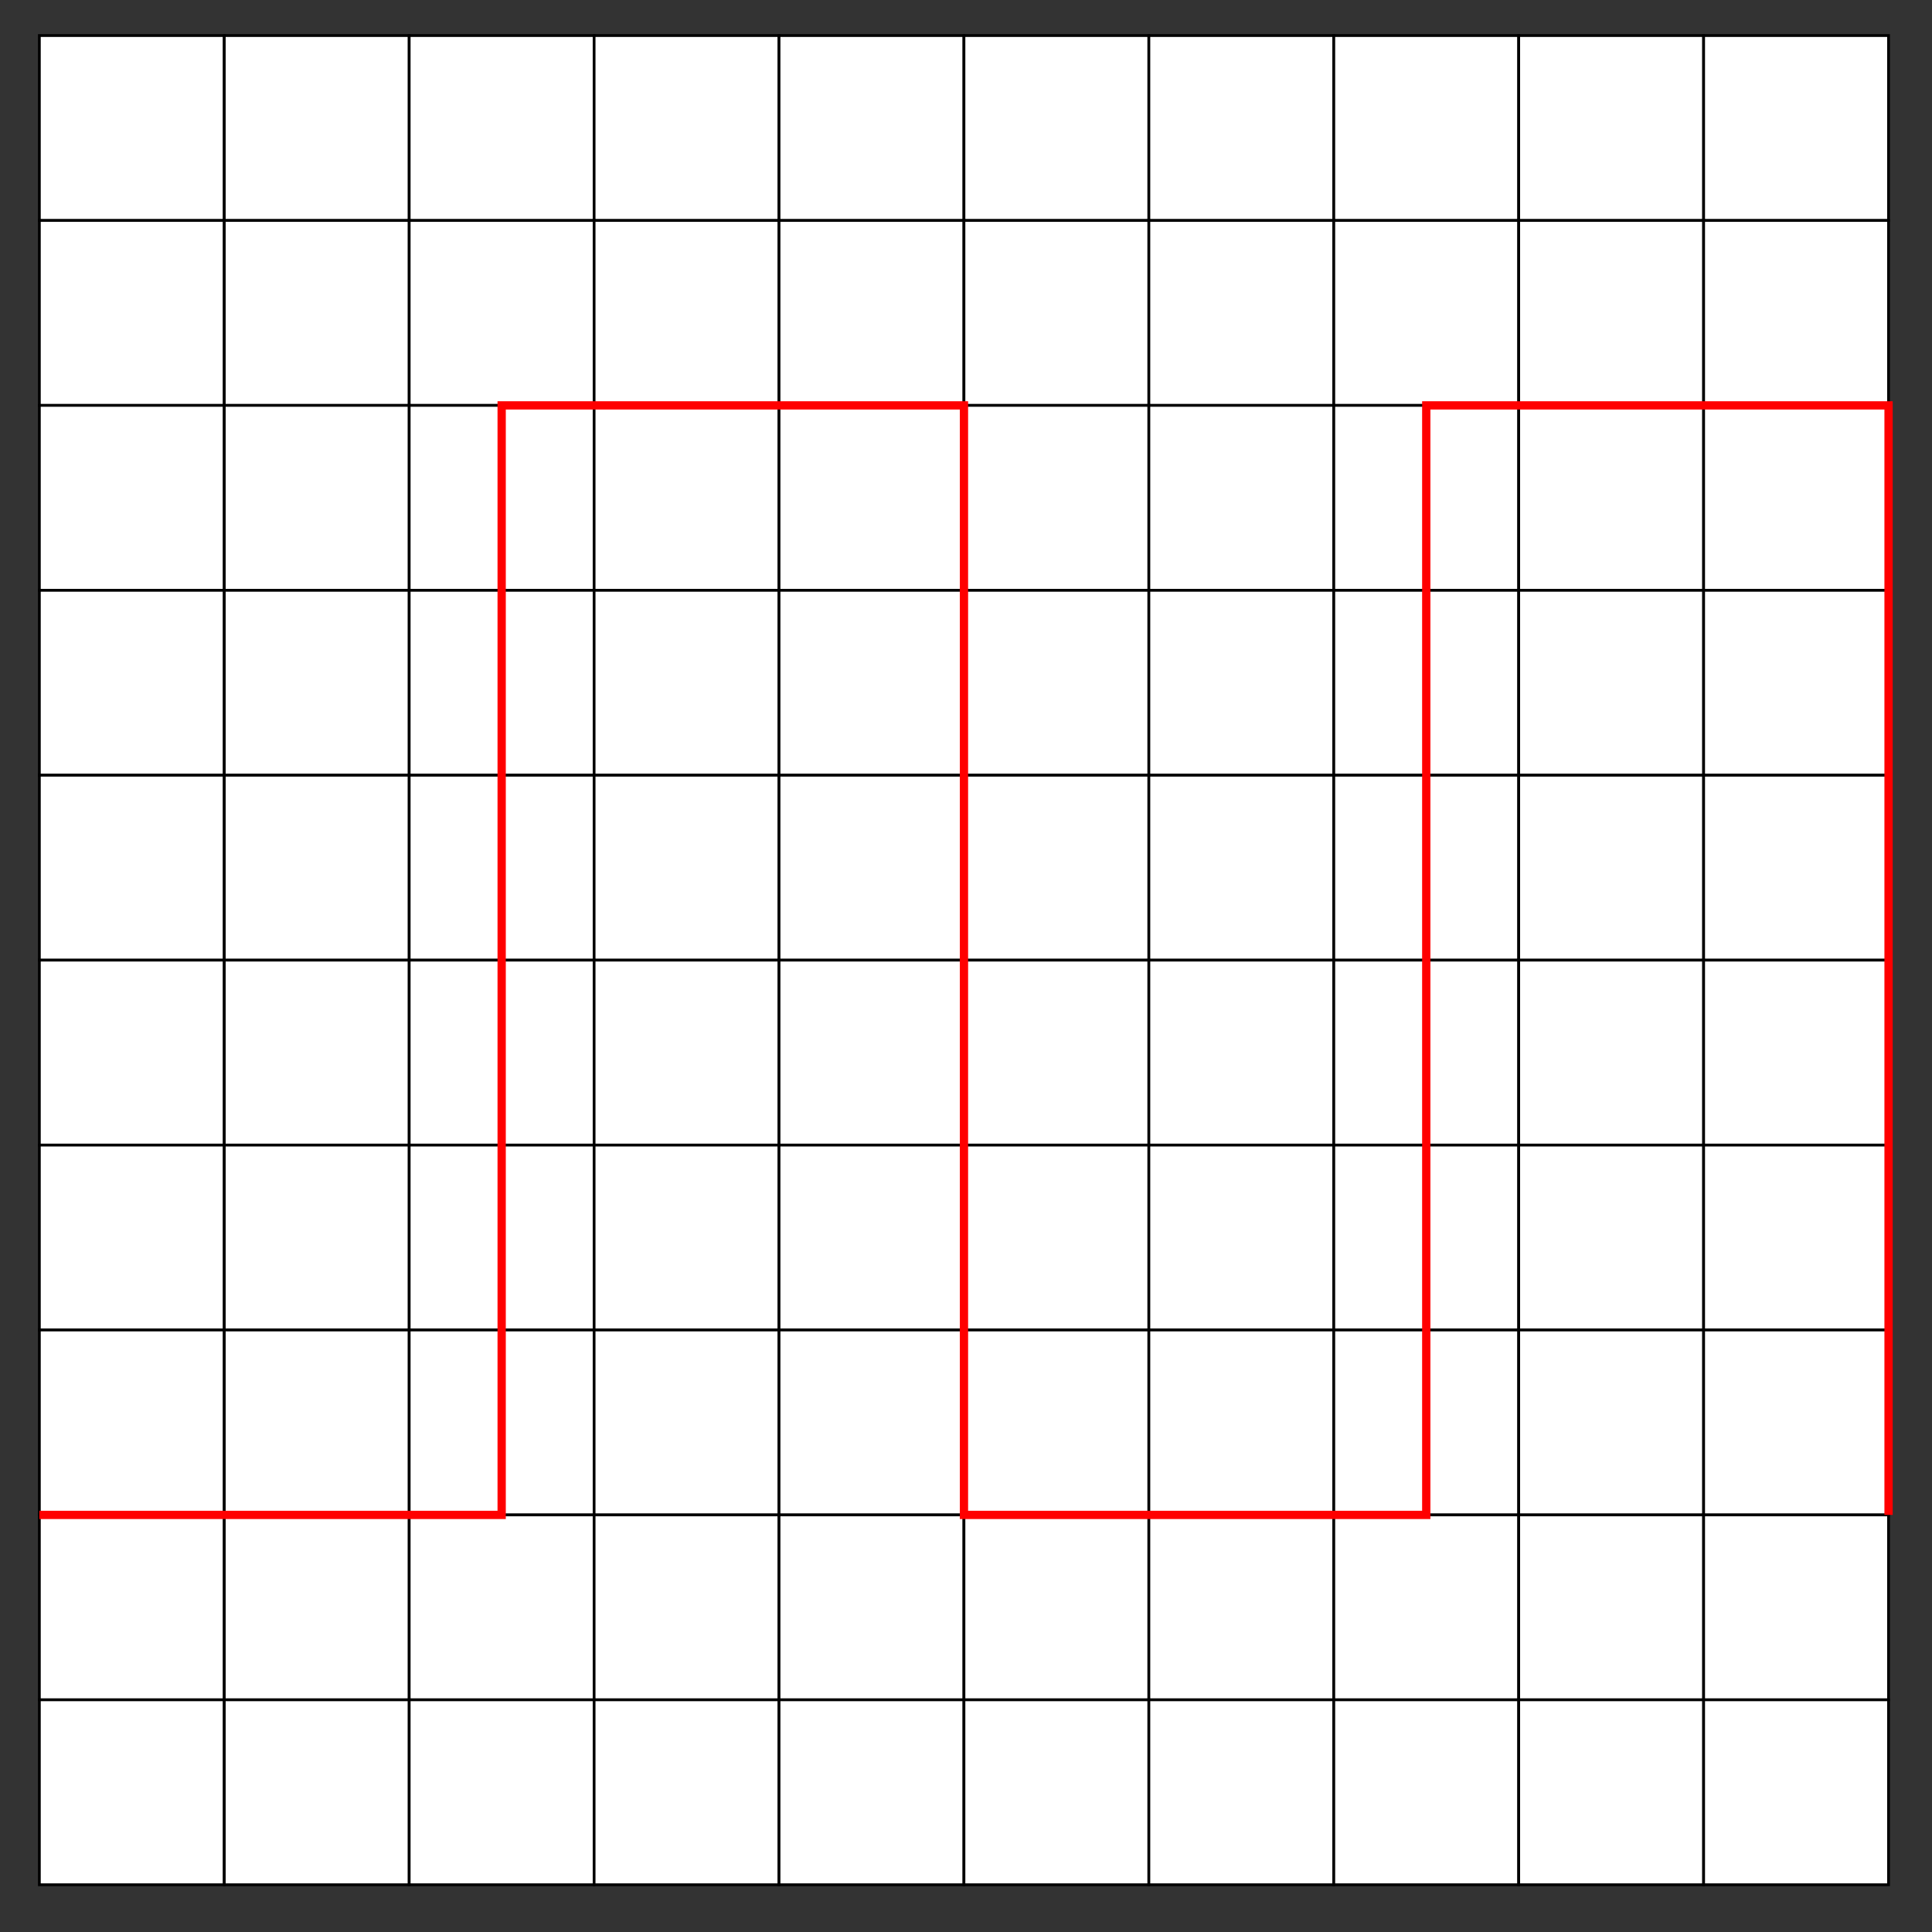 <?xml version="1.0" encoding="UTF-8"?>
<svg version="1.1" viewBox="0 0 700 700" xmlns="http://www.w3.org/2000/svg">
<rect x="0" y="0" width="700" height="700" fill="#333333" stroke="none"/>
<g transform="translate(0 -352.36)">
<g transform="translate(-16.083 189.49)" fill="#fff" stroke="#000" stroke-linecap="round">
<rect x="30.343" y="175.75" width="67" height="67"/>
<rect x="97.343" y="175.75" width="67" height="67"/>
<rect x="164.34" y="175.75" width="67" height="67"/>
<rect x="231.34" y="175.75" width="67" height="67"/>
<rect x="298.34" y="175.75" width="67" height="67"/>
<rect x="365.34" y="175.75" width="67" height="67"/>
<rect x="432.34" y="175.75" width="67" height="67"/>
<rect x="499.34" y="175.75" width="67" height="67"/>
<rect x="566.34" y="175.75" width="67" height="67"/>
<rect x="633.34" y="175.75" width="67" height="67"/>
<rect x="30.343" y="242.75" width="67" height="67"/>
<rect x="97.343" y="242.75" width="67" height="67"/>
<rect x="164.34" y="242.75" width="67" height="67"/>
<rect x="231.34" y="242.75" width="67" height="67"/>
<rect x="298.34" y="242.75" width="67" height="67"/>
<rect x="365.34" y="242.75" width="67" height="67"/>
<rect x="432.34" y="242.75" width="67" height="67"/>
<rect x="499.34" y="242.75" width="67" height="67"/>
<rect x="566.34" y="242.75" width="67" height="67"/>
<rect x="633.34" y="242.75" width="67" height="67"/>
<rect x="30.343" y="309.75" width="67" height="67"/>
<rect x="97.343" y="309.75" width="67" height="67"/>
<rect x="164.34" y="309.75" width="67" height="67"/>
<rect x="231.34" y="309.75" width="67" height="67"/>
<rect x="298.34" y="309.75" width="67" height="67"/>
<rect x="365.34" y="309.75" width="67" height="67"/>
<rect x="432.34" y="309.75" width="67" height="67"/>
<rect x="499.34" y="309.75" width="67" height="67"/>
<rect x="566.34" y="309.75" width="67" height="67"/>
<rect x="633.34" y="309.75" width="67" height="67"/>
<rect x="30.343" y="376.75" width="67" height="67"/>
<rect x="97.343" y="376.75" width="67" height="67"/>
<rect x="164.34" y="376.75" width="67" height="67"/>
<rect x="231.34" y="376.75" width="67" height="67"/>
<rect x="298.34" y="376.75" width="67" height="67"/>
<rect x="365.34" y="376.75" width="67" height="67"/>
<rect x="432.34" y="376.75" width="67" height="67"/>
<rect x="499.34" y="376.75" width="67" height="67"/>
<rect x="566.34" y="376.75" width="67" height="67"/>
<rect x="633.34" y="376.75" width="67" height="67"/>
<rect x="30.343" y="443.75" width="67" height="67"/>
<rect x="97.343" y="443.75" width="67" height="67"/>
<rect x="164.34" y="443.75" width="67" height="67"/>
<rect x="231.34" y="443.75" width="67" height="67"/>
<rect x="298.34" y="443.75" width="67" height="67"/>
<rect x="365.34" y="443.75" width="67" height="67"/>
<rect x="432.34" y="443.75" width="67" height="67"/>
<rect x="499.34" y="443.75" width="67" height="67"/>
<rect x="566.34" y="443.75" width="67" height="67"/>
<rect x="633.34" y="443.75" width="67" height="67"/>
<rect x="30.343" y="510.75" width="67" height="67"/>
<rect x="97.343" y="510.75" width="67" height="67"/>
<rect x="164.34" y="510.75" width="67" height="67"/>
<rect x="231.34" y="510.75" width="67" height="67"/>
<rect x="298.34" y="510.75" width="67" height="67"/>
<rect x="365.34" y="510.75" width="67" height="67"/>
<rect x="432.34" y="510.75" width="67" height="67"/>
<rect x="499.34" y="510.75" width="67" height="67"/>
<rect x="566.34" y="510.75" width="67" height="67"/>
<rect x="633.34" y="510.75" width="67" height="67"/>
<rect x="30.343" y="577.75" width="67" height="67"/>
<rect x="97.343" y="577.75" width="67" height="67"/>
<rect x="164.34" y="577.75" width="67" height="67"/>
<rect x="231.34" y="577.75" width="67" height="67"/>
<rect x="298.34" y="577.75" width="67" height="67"/>
<rect x="365.34" y="577.75" width="67" height="67"/>
<rect x="432.34" y="577.75" width="67" height="67"/>
<rect x="499.34" y="577.75" width="67" height="67"/>
<rect x="566.34" y="577.75" width="67" height="67"/>
<rect x="633.34" y="577.75" width="67" height="67"/>
<rect x="30.343" y="644.75" width="67" height="67"/>
<rect x="97.343" y="644.75" width="67" height="67"/>
<rect x="164.34" y="644.75" width="67" height="67"/>
<rect x="231.34" y="644.75" width="67" height="67"/>
<rect x="298.34" y="644.75" width="67" height="67"/>
<rect x="365.34" y="644.75" width="67" height="67"/>
<rect x="432.34" y="644.75" width="67" height="67"/>
<rect x="499.34" y="644.75" width="67" height="67"/>
<rect x="566.34" y="644.75" width="67" height="67"/>
<rect x="633.34" y="644.75" width="67" height="67"/>
<rect x="30.343" y="711.75" width="67" height="67"/>
<rect x="97.343" y="711.75" width="67" height="67"/>
<rect x="164.34" y="711.75" width="67" height="67"/>
<rect x="231.34" y="711.75" width="67" height="67"/>
<rect x="298.34" y="711.75" width="67" height="67"/>
<rect x="365.34" y="711.75" width="67" height="67"/>
<rect x="432.34" y="711.75" width="67" height="67"/>
<rect x="499.34" y="711.75" width="67" height="67"/>
<rect x="566.34" y="711.75" width="67" height="67"/>
<rect x="633.34" y="711.75" width="67" height="67"/>
<rect x="30.343" y="778.75" width="67" height="67"/>
<rect x="97.343" y="778.75" width="67" height="67"/>
<rect x="164.34" y="778.75" width="67" height="67"/>
<rect x="231.34" y="778.75" width="67" height="67"/>
<rect x="298.34" y="778.75" width="67" height="67"/>
<rect x="365.34" y="778.75" width="67" height="67"/>
<rect x="432.34" y="778.75" width="67" height="67"/>
<rect x="499.34" y="778.75" width="67" height="67"/>
<rect x="566.34" y="778.75" width="67" height="67"/>
<rect x="633.34" y="778.75" width="67" height="67"/>
</g>
<path d="m14.26 901.24h167.5v-402h167.5v402h167.5v-402h167.5v402" fill="none" stroke="#f00" stroke-width="3"/>
</g>
</svg>
